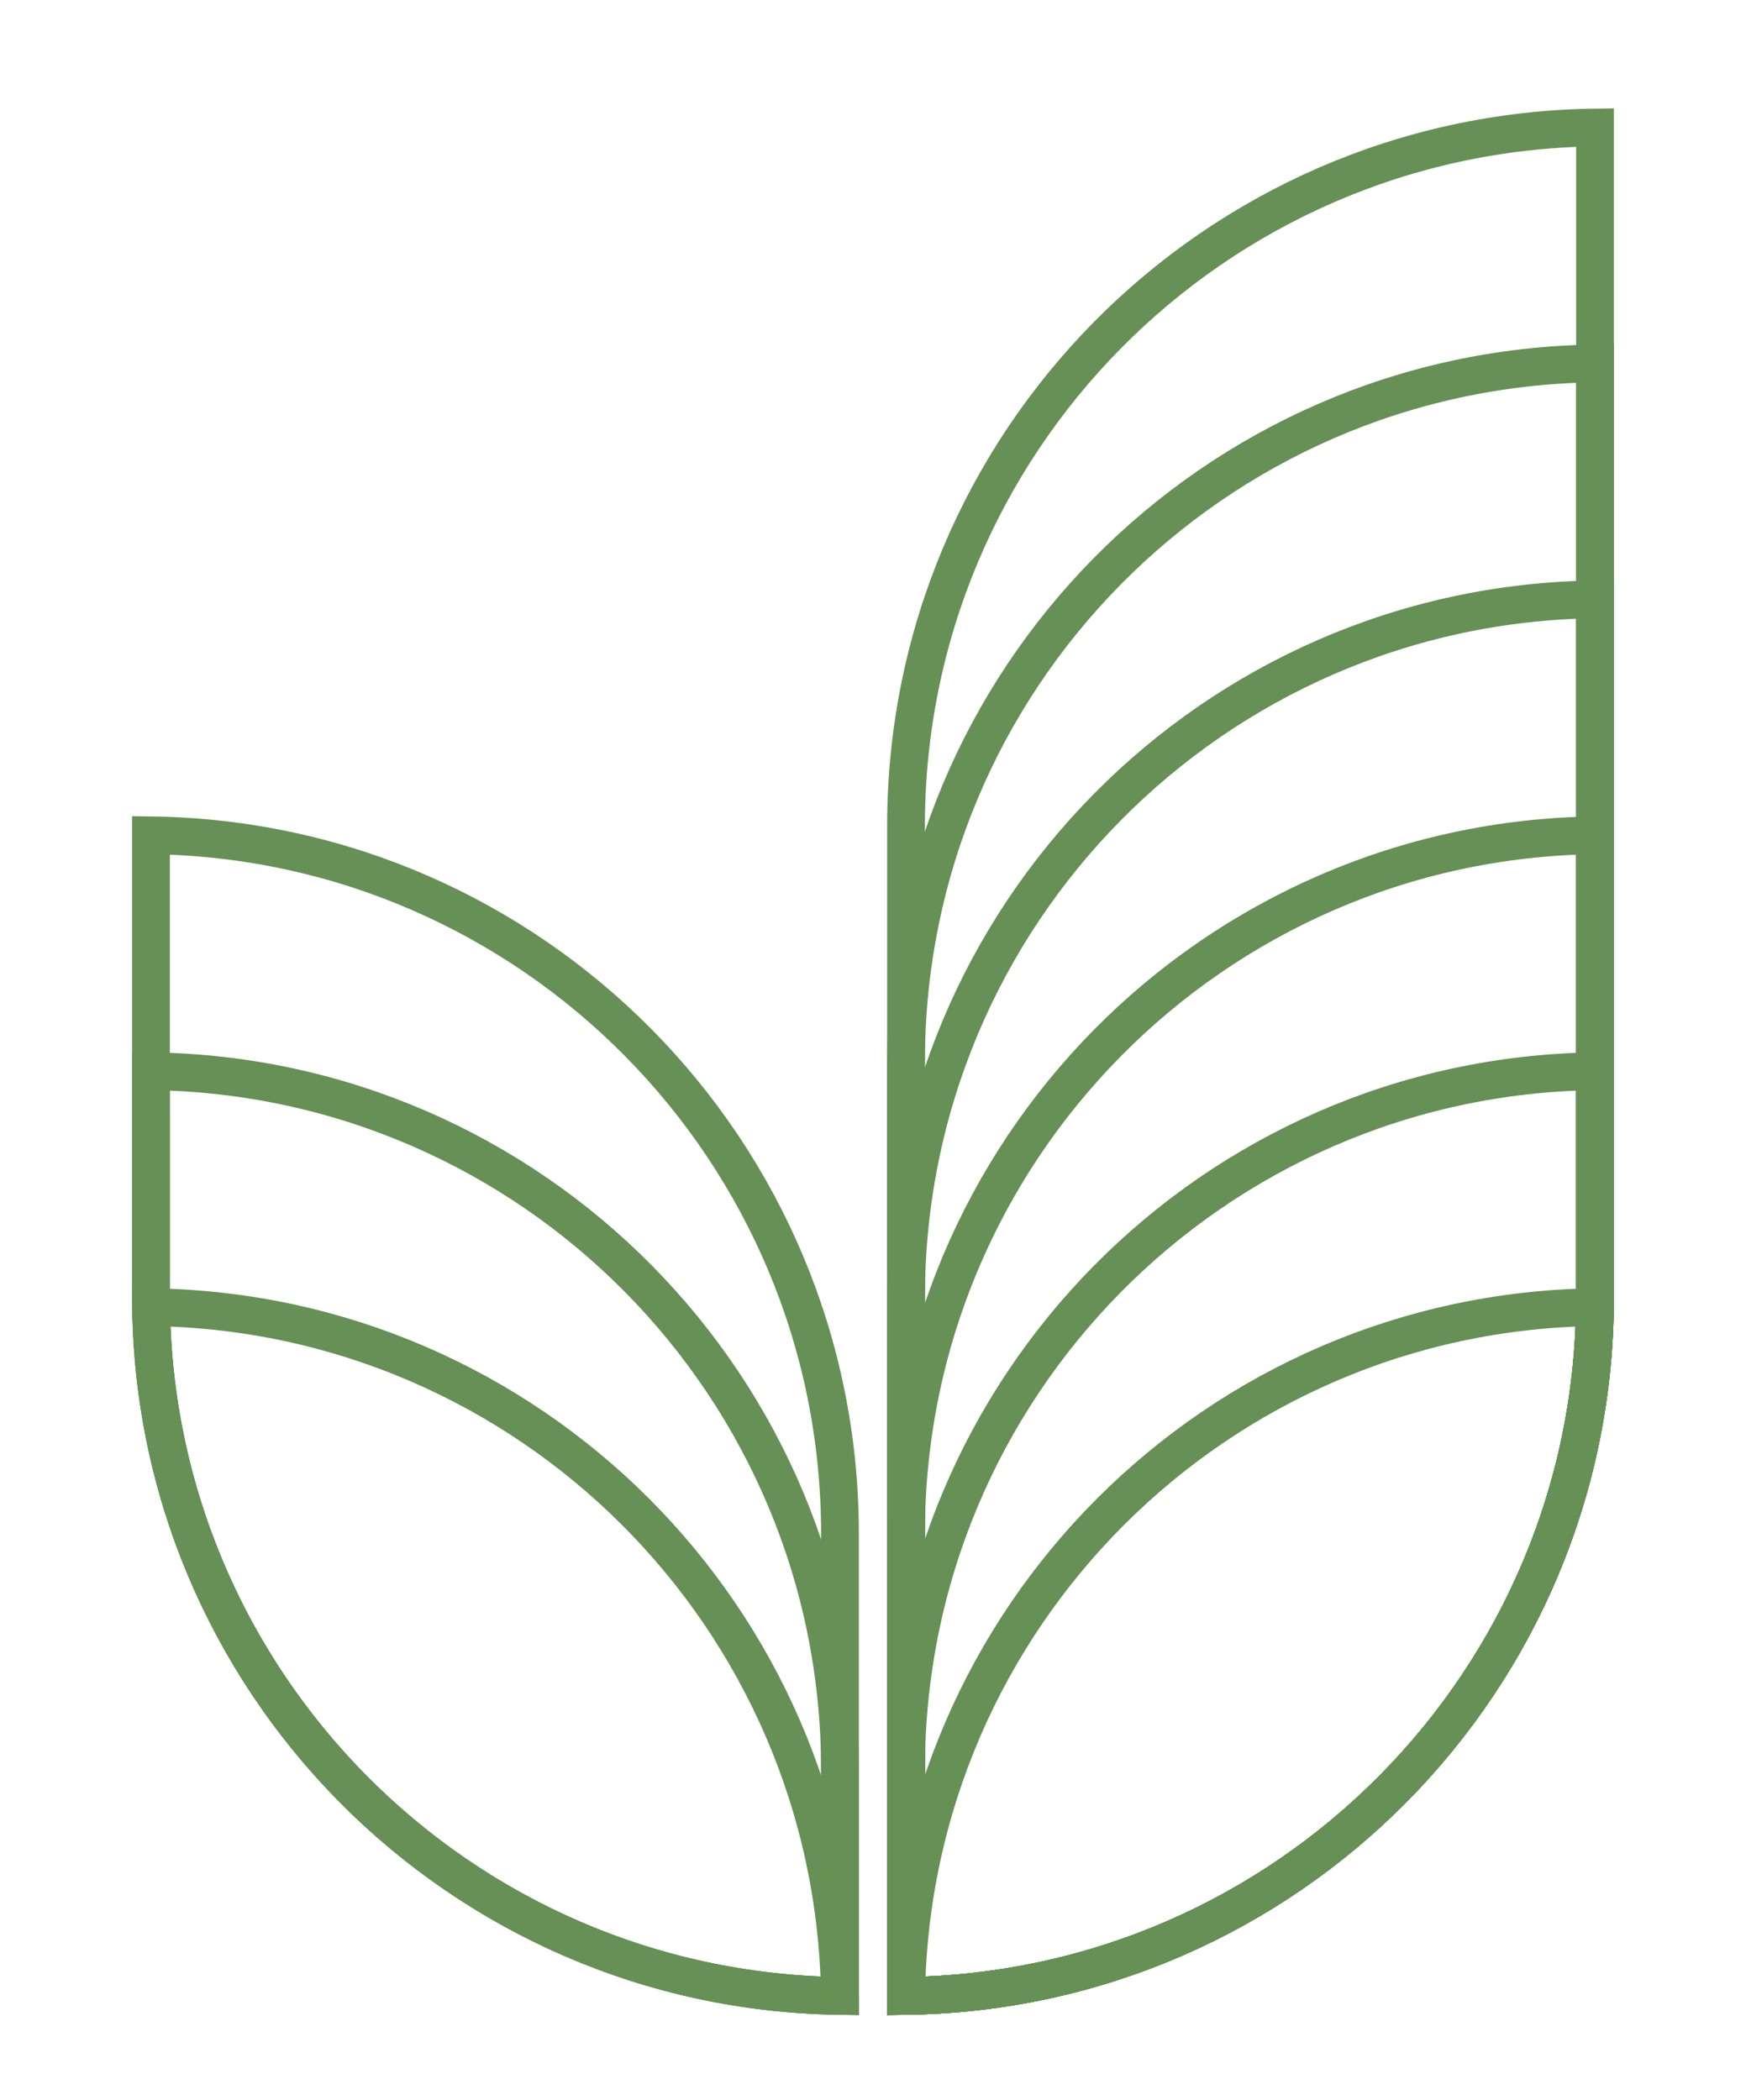 <svg width="74" height="89" viewBox="0 0 74 89" fill="none" xmlns="http://www.w3.org/2000/svg">
  <path d="M67.6 55C67.6 71.214 54.563 84.38 38.4 84.595V35C38.4 18.786 51.437 5.619 67.6 5.404V55Z" stroke="#669055" stroke-width="1.6"/>
  <path d="M67.6 55C67.6 71.214 54.563 84.38 38.4 84.595V45C38.4 28.786 51.437 15.619 67.6 15.404V55Z" stroke="#669055" stroke-width="1.6"/>
  <path d="M67.6 55C67.6 71.214 54.563 84.38 38.4 84.595V55C38.4 38.786 51.437 25.619 67.6 25.404V55Z" stroke="#669055" stroke-width="1.6"/>
  <path d="M67.6 55C67.6 71.214 54.563 84.38 38.4 84.595V65C38.4 48.786 51.437 35.619 67.6 35.404V55Z" stroke="#669055" stroke-width="1.6"/>
  <path d="M67.6 55C67.6 71.214 54.563 84.38 38.4 84.595V75C38.4 58.786 51.437 45.619 67.6 45.404V55Z" stroke="#669055" stroke-width="1.6"/>
  <path d="M67.595 55.404C67.38 71.431 54.431 84.38 38.404 84.595C38.619 68.569 51.569 55.619 67.595 55.404Z" stroke="#669055" stroke-width="1.6"/>
  <path d="M6.4 55C6.4 71.214 19.436 84.38 35.6 84.595V65C35.6 48.786 22.564 35.619 6.4 35.404V55Z" stroke="#669055" stroke-width="1.6"/>
  <path d="M6.4 55C6.4 71.214 19.436 84.38 35.6 84.595V75C35.6 58.786 22.564 45.619 6.4 45.404V55Z" stroke="#669055" stroke-width="1.6"/>
  <path d="M6.405 55.404C6.62 71.431 19.569 84.38 35.596 84.595C35.381 68.569 22.431 55.619 6.405 55.404Z" stroke="#669055" stroke-width="1.6"/>
</svg>

